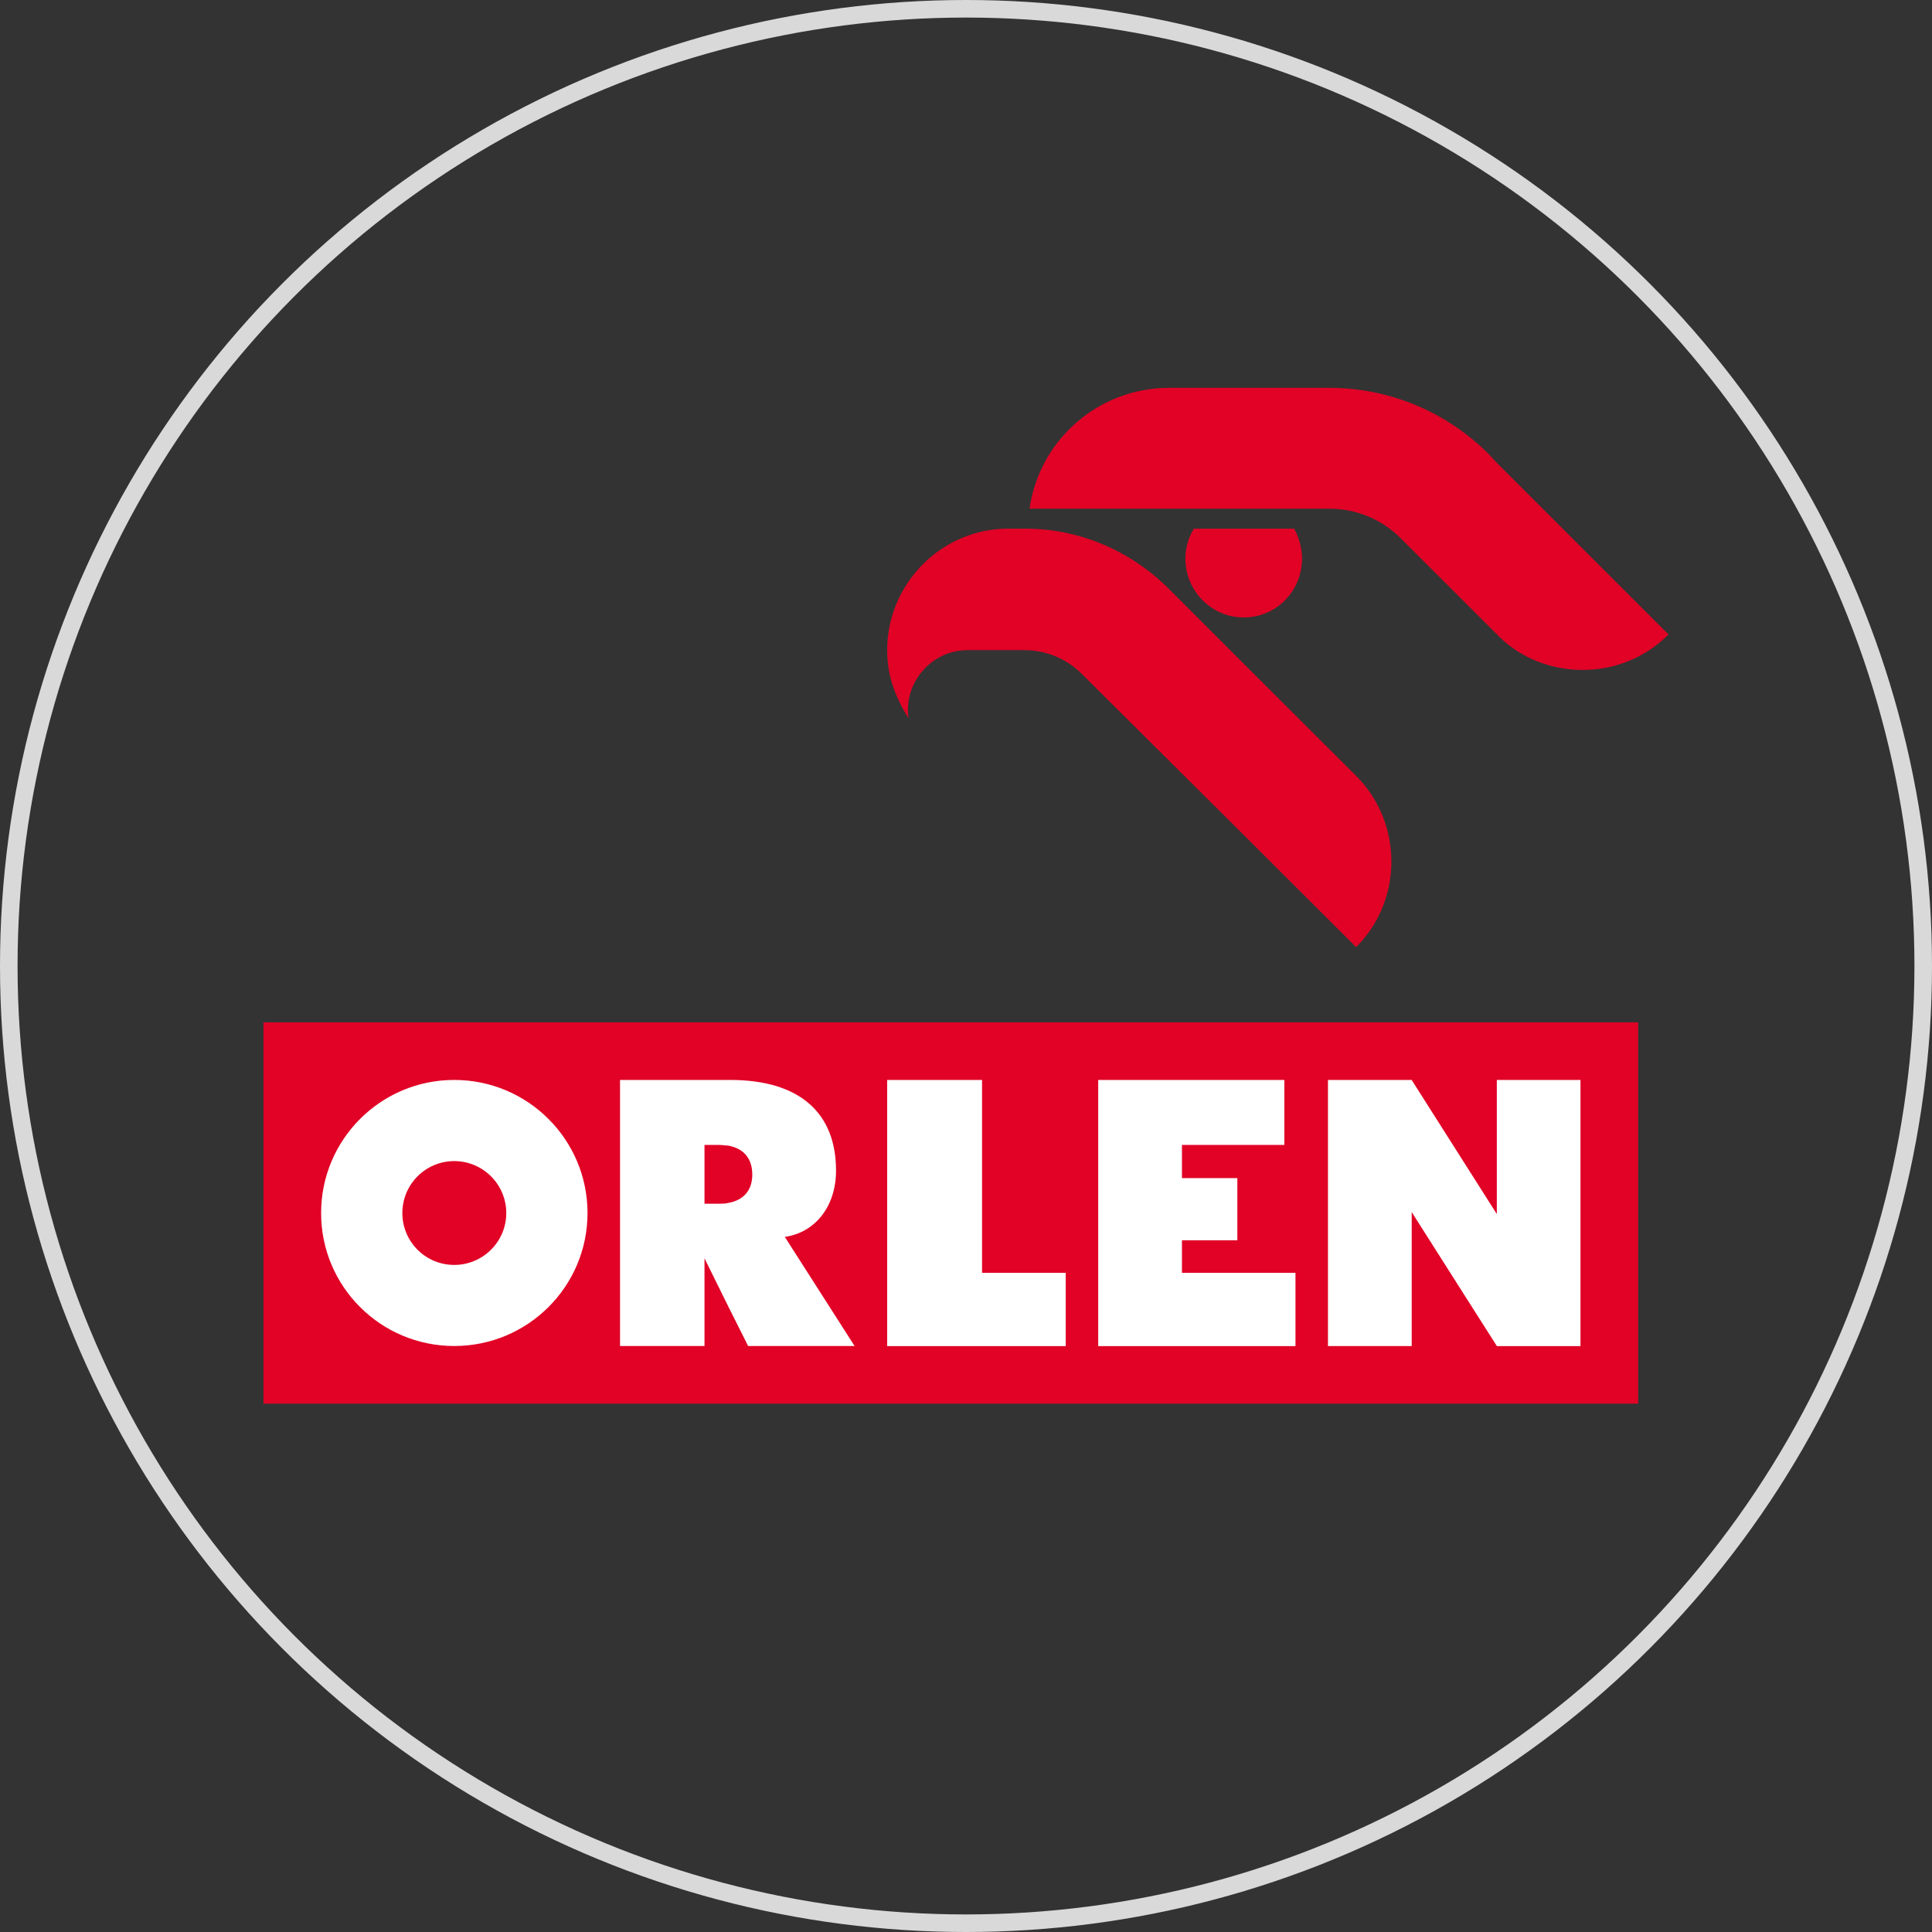 <svg width="110" height="110" viewBox="0 0 110 110" fill="none" xmlns="http://www.w3.org/2000/svg">
<rect x="0" y="0" width="110" height="110" fill="#333333" stroke="none"/>
<g clip-path="url(#clip0_894_660)">
<circle cx="55" cy="55" r="54.5" stroke="#D9D9D9"/>
<g clip-path="url(#clip1_894_660)">
<path d="M15.664 59.112H92.264V78.478H15.664V59.112Z" fill="white"/>
<path d="M66.557 22.082C62.585 22.082 59.184 24.998 58.617 28.965H75.715C77.212 28.965 78.671 29.569 79.726 30.621L85.36 36.248C87.753 38.635 92.165 38.957 95 36.125L85.241 26.37L84.671 25.765C82.282 23.418 79.078 22.082 75.673 22.082H66.557V22.082ZM57.395 30.098C53.63 30.098 50.512 33.212 50.512 37.017C50.512 38.474 50.957 39.646 51.725 40.899C51.441 38.877 53.024 37.017 55.088 37.017H58.329C59.545 37.017 60.723 37.501 61.575 38.35L70.809 47.536L77.214 53.926C79.889 51.258 79.889 46.848 77.214 44.176L70.809 37.786L66.557 33.534C64.37 31.347 61.45 30.098 58.37 30.098H57.395ZM67.975 30.098C67.661 30.609 67.494 31.196 67.491 31.796C67.491 33.656 68.985 35.155 70.809 35.155C72.672 35.155 74.132 33.656 74.132 31.796C74.132 31.228 73.969 30.624 73.686 30.098H70.809H67.975ZM15 58.21V79.918H93.272V58.21H15ZM25.862 61.487C30.051 61.487 33.451 64.883 33.451 69.066C33.451 73.249 30.051 76.636 25.862 76.636C21.673 76.636 18.282 73.249 18.282 69.066C18.282 64.883 21.673 61.487 25.862 61.487ZM35.302 61.487H41.569C45.547 61.487 47.6 63.379 47.6 66.644C47.6 68.727 46.378 70.187 44.683 70.423L48.657 76.636H42.595L41.451 74.356L40.111 71.643V76.636H35.302V61.487H35.302ZM50.512 61.487H55.909V61.492H55.914V72.471H60.677V76.641H50.512V61.492V61.487ZM62.528 61.487H73.125V65.188H67.295V67.077H70.45V70.618H67.295V72.471H73.759V76.641H62.532V76.636H62.528V61.487ZM75.609 61.487H80.373L80.377 61.492L85.223 69.125V61.487H89.986V76.641H85.223V76.636L83.34 73.677L80.377 69.011V76.64H75.609V61.492V61.487ZM40.111 65.188V68.534H40.94C41.138 68.534 41.294 68.532 41.451 68.493C42.359 68.337 42.832 67.748 42.832 66.881C42.832 65.975 42.359 65.385 41.451 65.224C41.294 65.224 41.138 65.188 40.94 65.188L40.111 65.188ZM25.862 66.108C24.228 66.108 22.908 67.435 22.908 69.066C22.908 70.698 24.228 72.02 25.862 72.02C27.496 72.02 28.825 70.698 28.825 69.066C28.825 67.435 27.496 66.108 25.862 66.108Z" fill="#E10226"/>
</g>
</g>
<defs>
<clipPath id="clip0_894_660">
<rect width="110" height="110" fill="white"/>
</clipPath>
<clipPath id="clip1_894_660">
<rect width="80" height="58" fill="white" transform="translate(15 22)"/>
</clipPath>
</defs>
</svg>
